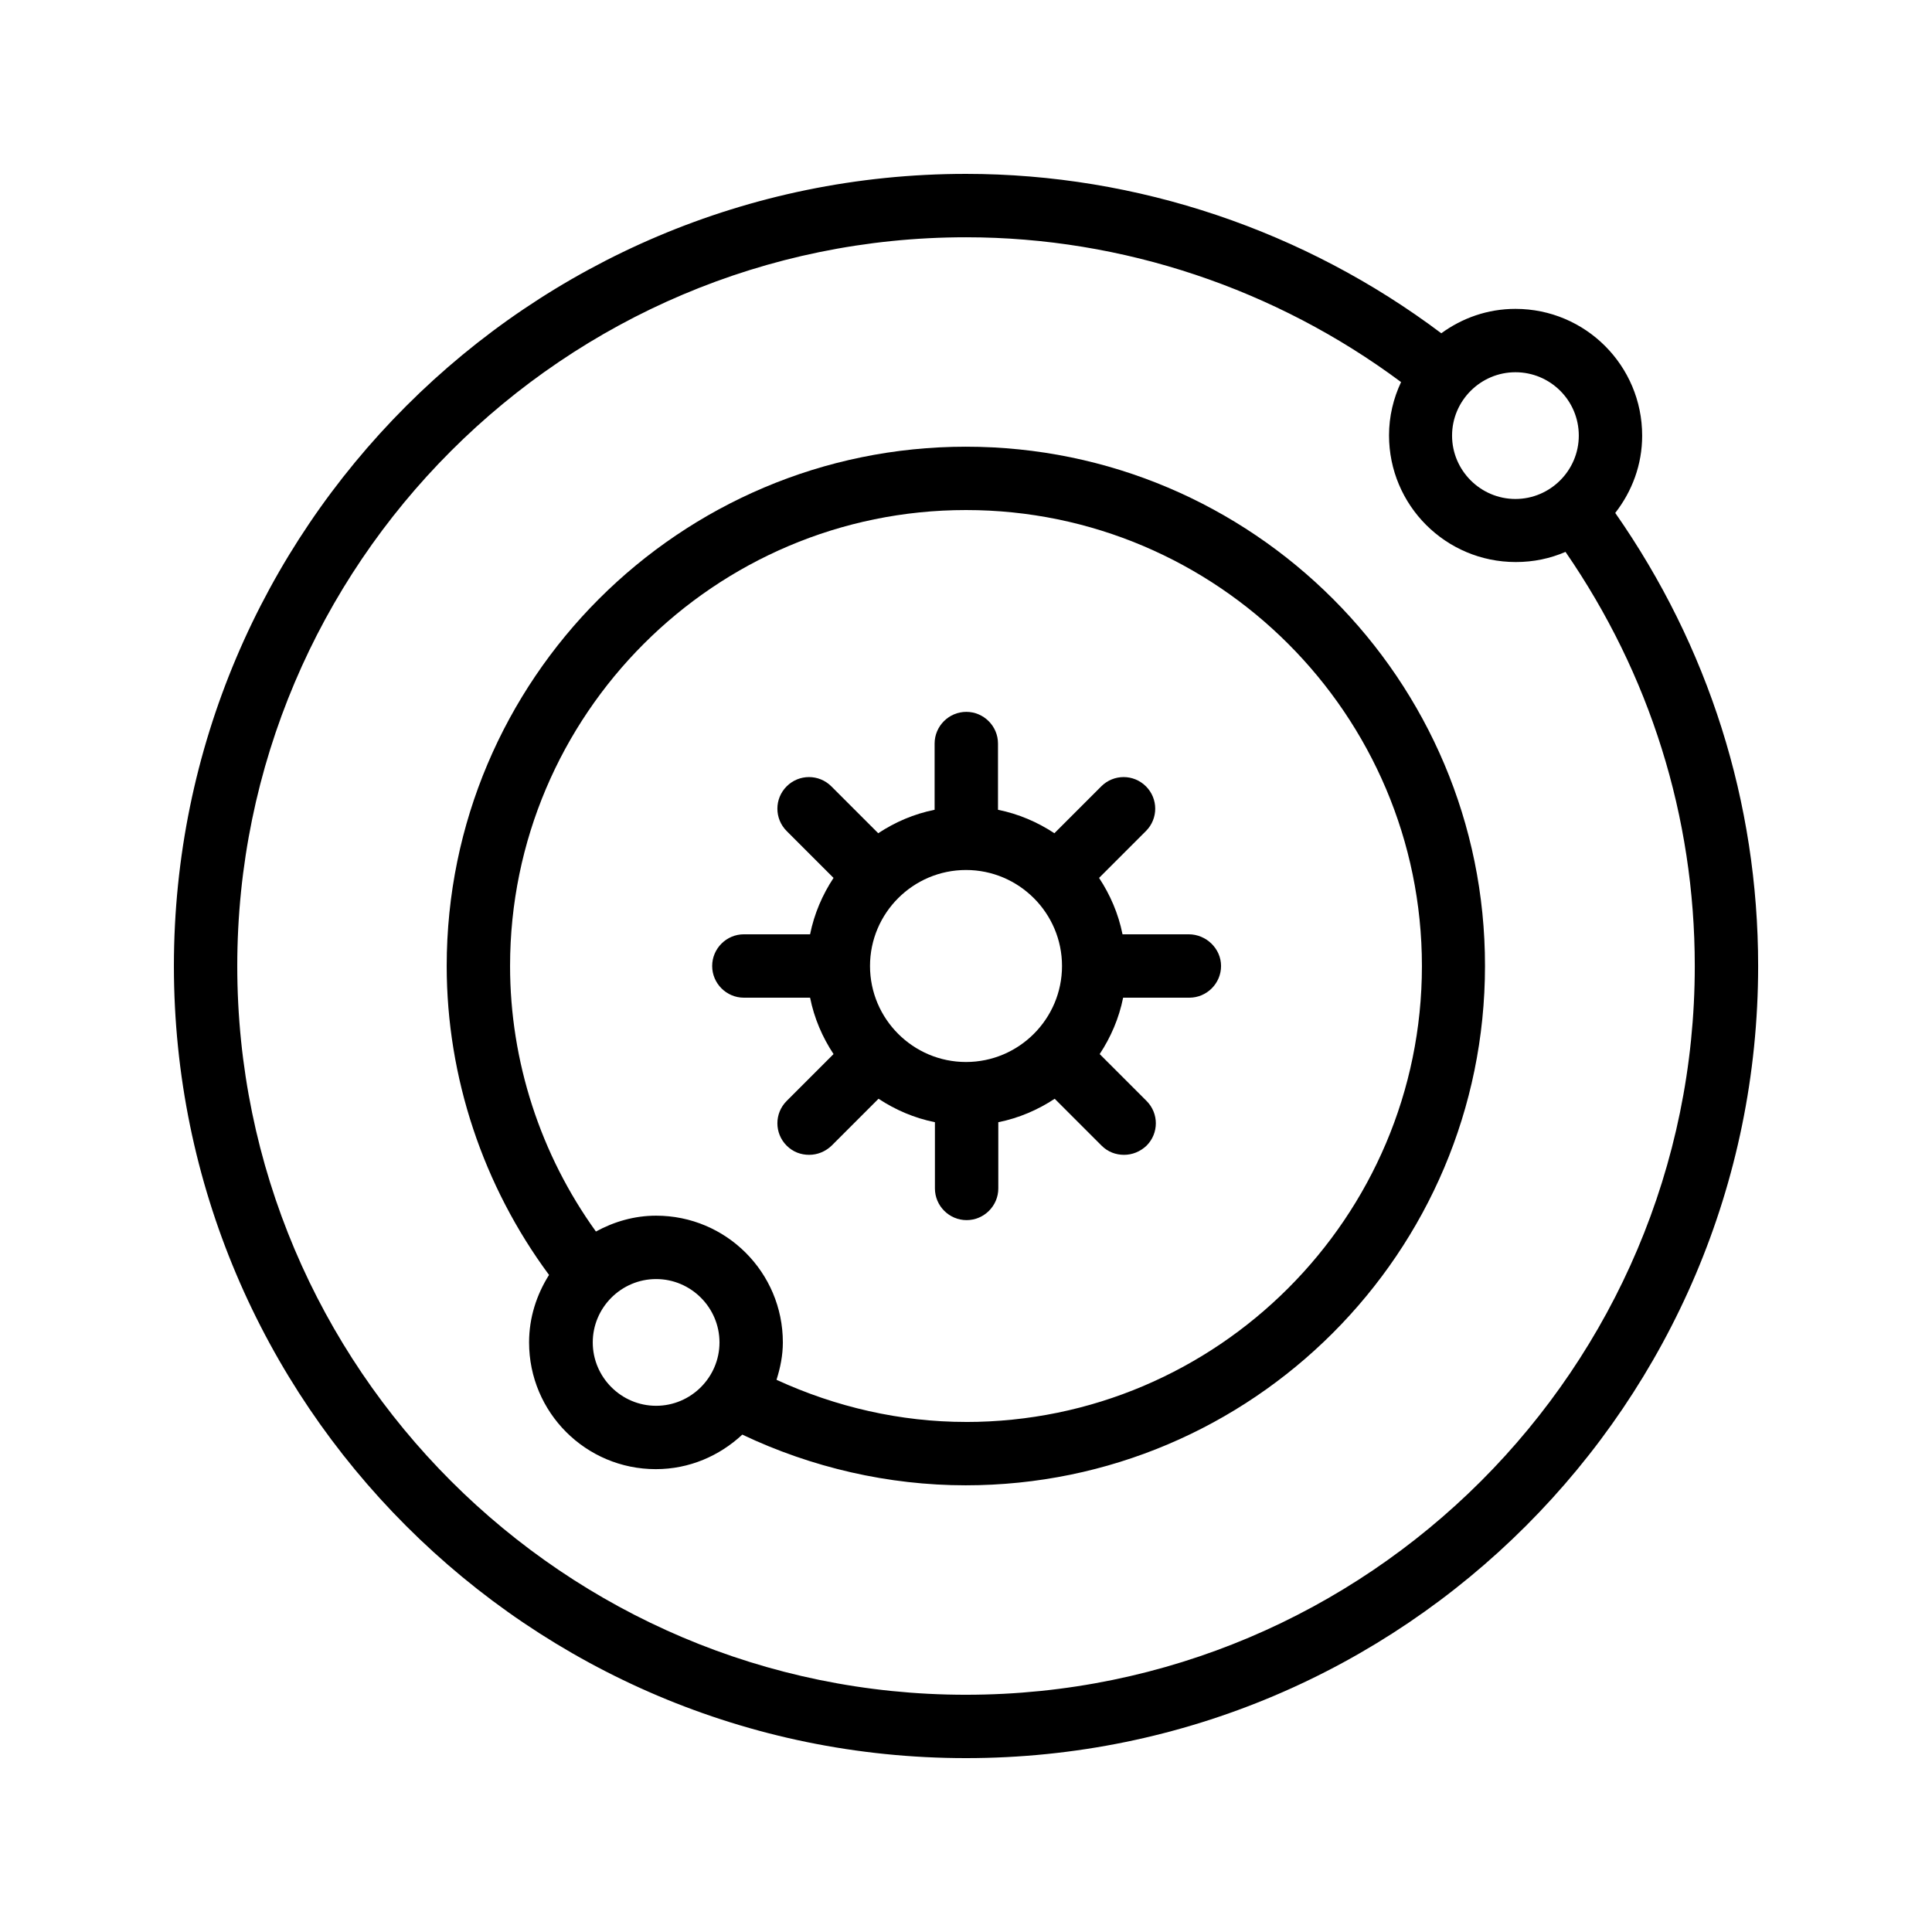 <?xml version="1.0" encoding="UTF-8"?>
<!-- Uploaded to: SVG Repo, www.svgrepo.com, Generator: SVG Repo Mixer Tools -->
<svg fill="#000000" width="800px" height="800px" version="1.1" viewBox="144 144 512 512" xmlns="http://www.w3.org/2000/svg">
 <g>
  <path d="m400 262.38c-75.906 0-137.62 61.715-137.62 137.62 0 29.473 9.656 58.273 27.121 81.867-3.273 5.207-5.289 11.25-5.289 17.887 0 18.559 15.031 33.586 33.586 33.586 8.902 0 16.879-3.527 22.922-9.152 18.391 8.734 38.711 13.434 59.199 13.434 75.906 0 137.62-61.715 137.62-137.62 0.082-75.906-61.633-137.62-137.54-137.62zm-82.121 254.17c-9.238 0-16.793-7.559-16.793-16.793 0-9.238 7.559-16.793 16.793-16.793 9.238 0 16.793 7.559 16.793 16.793s-7.559 16.793-16.793 16.793zm82.121 4.281c-17.383 0-34.512-3.945-50.215-11.168 1.008-3.191 1.68-6.465 1.68-9.91 0-18.559-15.031-33.586-33.586-33.586-5.793 0-11.168 1.594-15.953 4.199-14.695-20.402-22.754-45.09-22.754-70.367 0-66.586 54.242-120.83 120.83-120.83 66.582 0.004 120.82 54.246 120.82 120.84 0 66.586-54.242 120.83-120.83 120.83z"/>
  <path d="m459.03 391.6h-17.551c-1.09-5.457-3.273-10.496-6.215-14.945l12.426-12.426c3.273-3.273 3.273-8.566 0-11.84s-8.566-3.273-11.84 0l-12.426 12.426c-4.449-2.938-9.488-5.121-14.945-6.215v-17.551c0-4.617-3.777-8.398-8.398-8.398-4.617 0-8.398 3.777-8.398 8.398v17.551c-5.457 1.09-10.496 3.273-14.945 6.215l-12.426-12.426c-3.273-3.273-8.566-3.273-11.84 0s-3.273 8.566 0 11.84l12.426 12.426c-2.938 4.449-5.121 9.488-6.215 14.945h-17.551c-4.617 0-8.398 3.777-8.398 8.398 0 4.617 3.777 8.398 8.398 8.398h17.551c1.09 5.457 3.273 10.496 6.215 14.945l-12.426 12.426c-3.273 3.273-3.273 8.566 0 11.84 1.68 1.68 3.777 2.434 5.961 2.434 2.184 0 4.281-0.84 5.961-2.434l12.426-12.426c4.449 2.938 9.488 5.121 14.945 6.215v17.551c0 4.617 3.777 8.398 8.398 8.398 4.617 0 8.398-3.777 8.398-8.398v-17.551c5.457-1.09 10.496-3.273 14.945-6.215l12.426 12.426c1.68 1.68 3.777 2.434 5.961 2.434s4.281-0.84 5.961-2.434c3.273-3.273 3.273-8.566 0-11.84l-12.426-12.426c2.938-4.449 5.121-9.488 6.215-14.945h17.551c4.617 0 8.398-3.777 8.398-8.398 0.004-4.621-3.945-8.398-8.562-8.398zm-59.027 33.84c-14.023 0-25.441-11.418-25.441-25.441s11.418-25.441 25.441-25.441 25.441 11.418 25.441 25.441c0 14.02-11.422 25.441-25.441 25.441z"/>
  <path d="m579.19 259.44c0-18.559-15.031-33.586-33.586-33.586-7.391 0-14.105 2.434-19.648 6.465-36.191-27.207-80.527-42.238-125.95-42.238-115.79 0-209.92 94.129-209.92 209.92s94.129 209.92 209.92 209.92 209.92-94.129 209.92-209.92c0-43.41-13.184-84.723-37.871-120.07 4.449-5.711 7.137-12.766 7.137-20.488zm-16.793 0c0 9.238-7.559 16.793-16.793 16.793-9.238 0-16.793-7.559-16.793-16.793 0-9.238 7.559-16.793 16.793-16.793 9.234-0.004 16.793 7.469 16.793 16.793zm-162.39 333.69c-106.47 0-193.13-86.656-193.13-193.12 0-106.47 86.656-193.13 193.13-193.13 41.562 0 82.121 13.688 115.29 38.375-2.016 4.281-3.191 9.07-3.191 14.105 0 18.559 15.031 33.586 33.586 33.586 4.703 0 9.07-0.922 13.184-2.688 22.336 32.414 34.258 70.117 34.258 109.75 0 106.47-86.656 193.12-193.12 193.12z"/>
 </g>
</svg>
